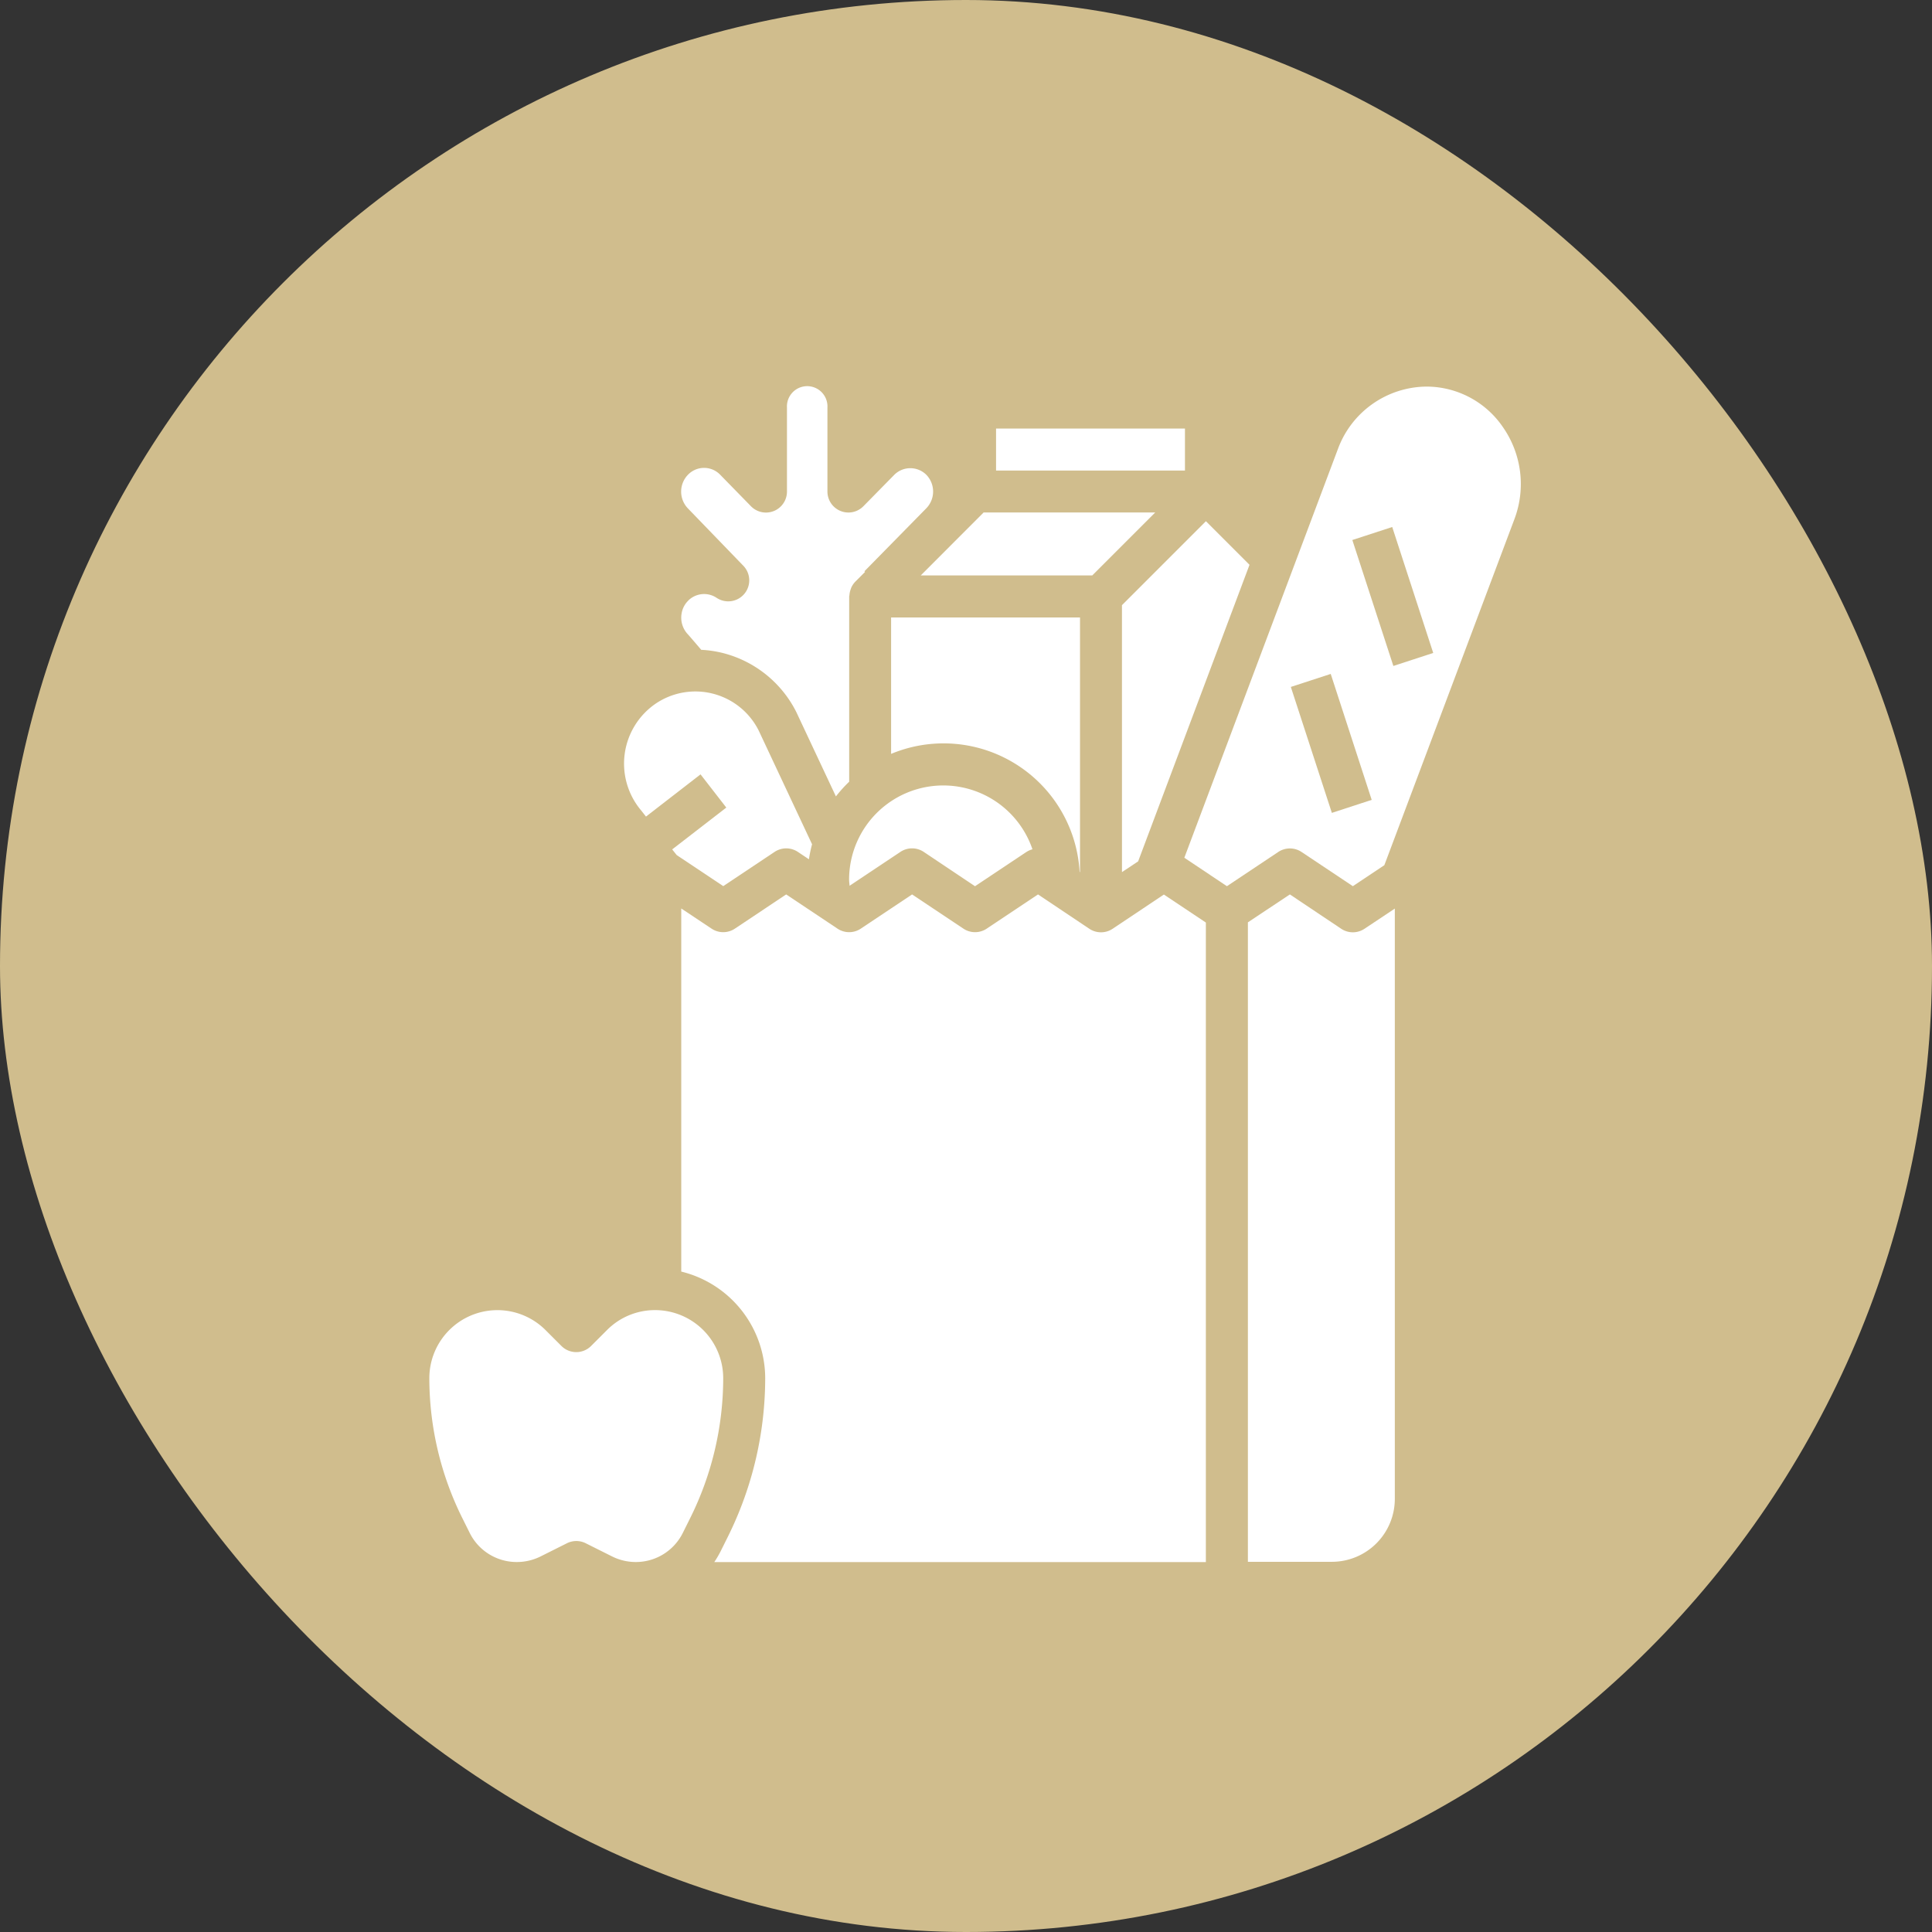 <svg xmlns="http://www.w3.org/2000/svg" width="90" height="90" viewBox="0 0 90 90">
  <rect x="0" y="0" width="90" height="90" fill="#333333" stroke="none"/>
  <g id="Group_296" data-name="Group 296" transform="translate(-300 -726)">
    <rect id="Rectangle_197" data-name="Rectangle 197" width="90" height="90" rx="45" transform="translate(300 726)" fill="#d0bd8d"/>
    <g id="Group_295" data-name="Group 295" transform="translate(319.941 743.999)">
      <path id="Path_19" data-name="Path 19" d="M184.84,99.92l.019.013V88.07h-8.8v6.355a6.347,6.347,0,0,1,8.781,5.493Zm0,0" transform="translate(-154.489 -77.305)" fill="#fff"/>
      <path id="Path_20" data-name="Path 20" d="M160.059,156.475c0,.1.017.184.022.277l2.368-1.579a.978.978,0,0,1,1.085,0l2.39,1.6,2.391-1.594a.981.981,0,0,1,.285-.126,4.388,4.388,0,0,0-8.542,1.427Zm0,0" transform="translate(-140.445 -133.488)" fill="#fff"/>
      <path id="Path_21" data-name="Path 21" d="M195.361,51l2.933-2.933H190.3L187.371,51Zm0,0" transform="translate(-164.419 -42.194)" fill="#fff"/>
      <path id="Path_22" data-name="Path 22" d="M264.059,67.729l.753-.5L270,53.414l-2.031-2.031-3.911,3.911Zm0,0" transform="translate(-231.734 -45.102)" fill="#fff"/>
      <path id="Path_23" data-name="Path 23" d="M98.967,8.361a.978.978,0,0,1-1.25,1.489,1.048,1.048,0,0,0-1.315.123L96.378,10l-.017.017a1.08,1.08,0,0,0-.271.545,1.131,1.131,0,0,0,.294.994c.023.024.176.2.367.423l.25.293a5.188,5.188,0,0,1,1.045.159,5.279,5.279,0,0,1,3.383,2.738l1.846,3.932a6.264,6.264,0,0,1,.618-.684V9.787c0-.021.011-.039.012-.061a.953.953,0,0,1,.053-.258.914.914,0,0,1,.032-.092.981.981,0,0,1,.189-.279l.454-.454-.03-.029,2.881-2.933a1.12,1.12,0,0,0,0-1.565,1.058,1.058,0,0,0-1.486,0l-1.441,1.466A.978.978,0,0,1,102.88,4.9V.987a.944.944,0,1,0-1.885,0V4.9a.978.978,0,0,1-1.676.685L97.884,4.116a1.041,1.041,0,0,0-1.5,0,1.129,1.129,0,0,0-.007,1.565Zm0,0" transform="translate(-84.276 0)" fill="#fff"/>
      <path id="Path_24" data-name="Path 24" d="M216.059,16.07h8.8v1.956h-8.8Zm0,0" transform="translate(-189.6 -14.105)" fill="#fff"/>
      <path id="Path_25" data-name="Path 25" d="M10.577,352.07A3.148,3.148,0,0,0,8.335,353l-.74.74a.977.977,0,0,1-1.383,0l-.74-.74a3.171,3.171,0,0,0-5.413,2.242,14.659,14.659,0,0,0,1.54,6.523l.341.685a2.443,2.443,0,0,0,2.2,1.355,2.482,2.482,0,0,0,1.1-.259l1.23-.616a.978.978,0,0,1,.874,0l1.231.616a2.475,2.475,0,0,0,1.093.259,2.444,2.444,0,0,0,2.2-1.358l.341-.685a14.653,14.653,0,0,0,1.54-6.52A3.175,3.175,0,0,0,10.577,352.07Zm0,0" transform="translate(0 -309.039)" fill="#fff"/>
      <path id="Path_26" data-name="Path 26" d="M316.405,195.267l-2.391-1.6-1.956,1.3v29.789h3.911a2.933,2.933,0,0,0,2.933-2.933V194.326l-1.413.941A.978.978,0,0,1,316.405,195.267Zm0,0" transform="translate(-273.867 -170)" fill="#fff"/>
      <path id="Path_27" data-name="Path 27" d="M75.273,122.139l2.542-1.967,1.2,1.547-2.521,1.949.21.263,2.169,1.447,2.391-1.594a.978.978,0,0,1,1.085,0l.515.344a6.285,6.285,0,0,1,.146-.7l-2.492-5.31a3.3,3.3,0,0,0-4.791-1.242,3.386,3.386,0,0,0-.671,4.986Zm0,0" transform="translate(-65.122 -102.098)" fill="#fff"/>
      <path id="Path_28" data-name="Path 28" d="M116.157,195.267a.978.978,0,0,1-1.085,0l-2.391-1.6-2.39,1.594a.978.978,0,0,1-1.085,0l-2.391-1.594-2.39,1.594a.978.978,0,0,1-1.085,0l-2.391-1.594-2.39,1.594a.978.978,0,0,1-1.085,0l-1.413-.94v16.915a5.125,5.125,0,0,1,3.911,4.965,16.634,16.634,0,0,1-1.746,7.4l-.341.685a4.625,4.625,0,0,1-.285.483h22.9V194.977l-1.956-1.305Zm0,0" transform="translate(-84.267 -170)" fill="#fff"/>
      <path id="Path_29" data-name="Path 29" d="M302.677,1.971a4.317,4.317,0,0,0-3.585-1.9,4.439,4.439,0,0,0-4.107,2.9l-7.157,19.048,1.984,1.325,2.391-1.594a.978.978,0,0,1,1.085,0l2.39,1.594,1.467-.978,6.062-16.127A4.632,4.632,0,0,0,302.677,1.971ZM294.7,19.929l-1.911-5.867,1.858-.606,1.909,5.867Zm2.865-6.844-1.911-5.867,1.858-.606,1.91,5.867Zm0,0" transform="translate(-252.598 -0.061)" fill="#fff"/>
    </g>
  </g>
</svg>
